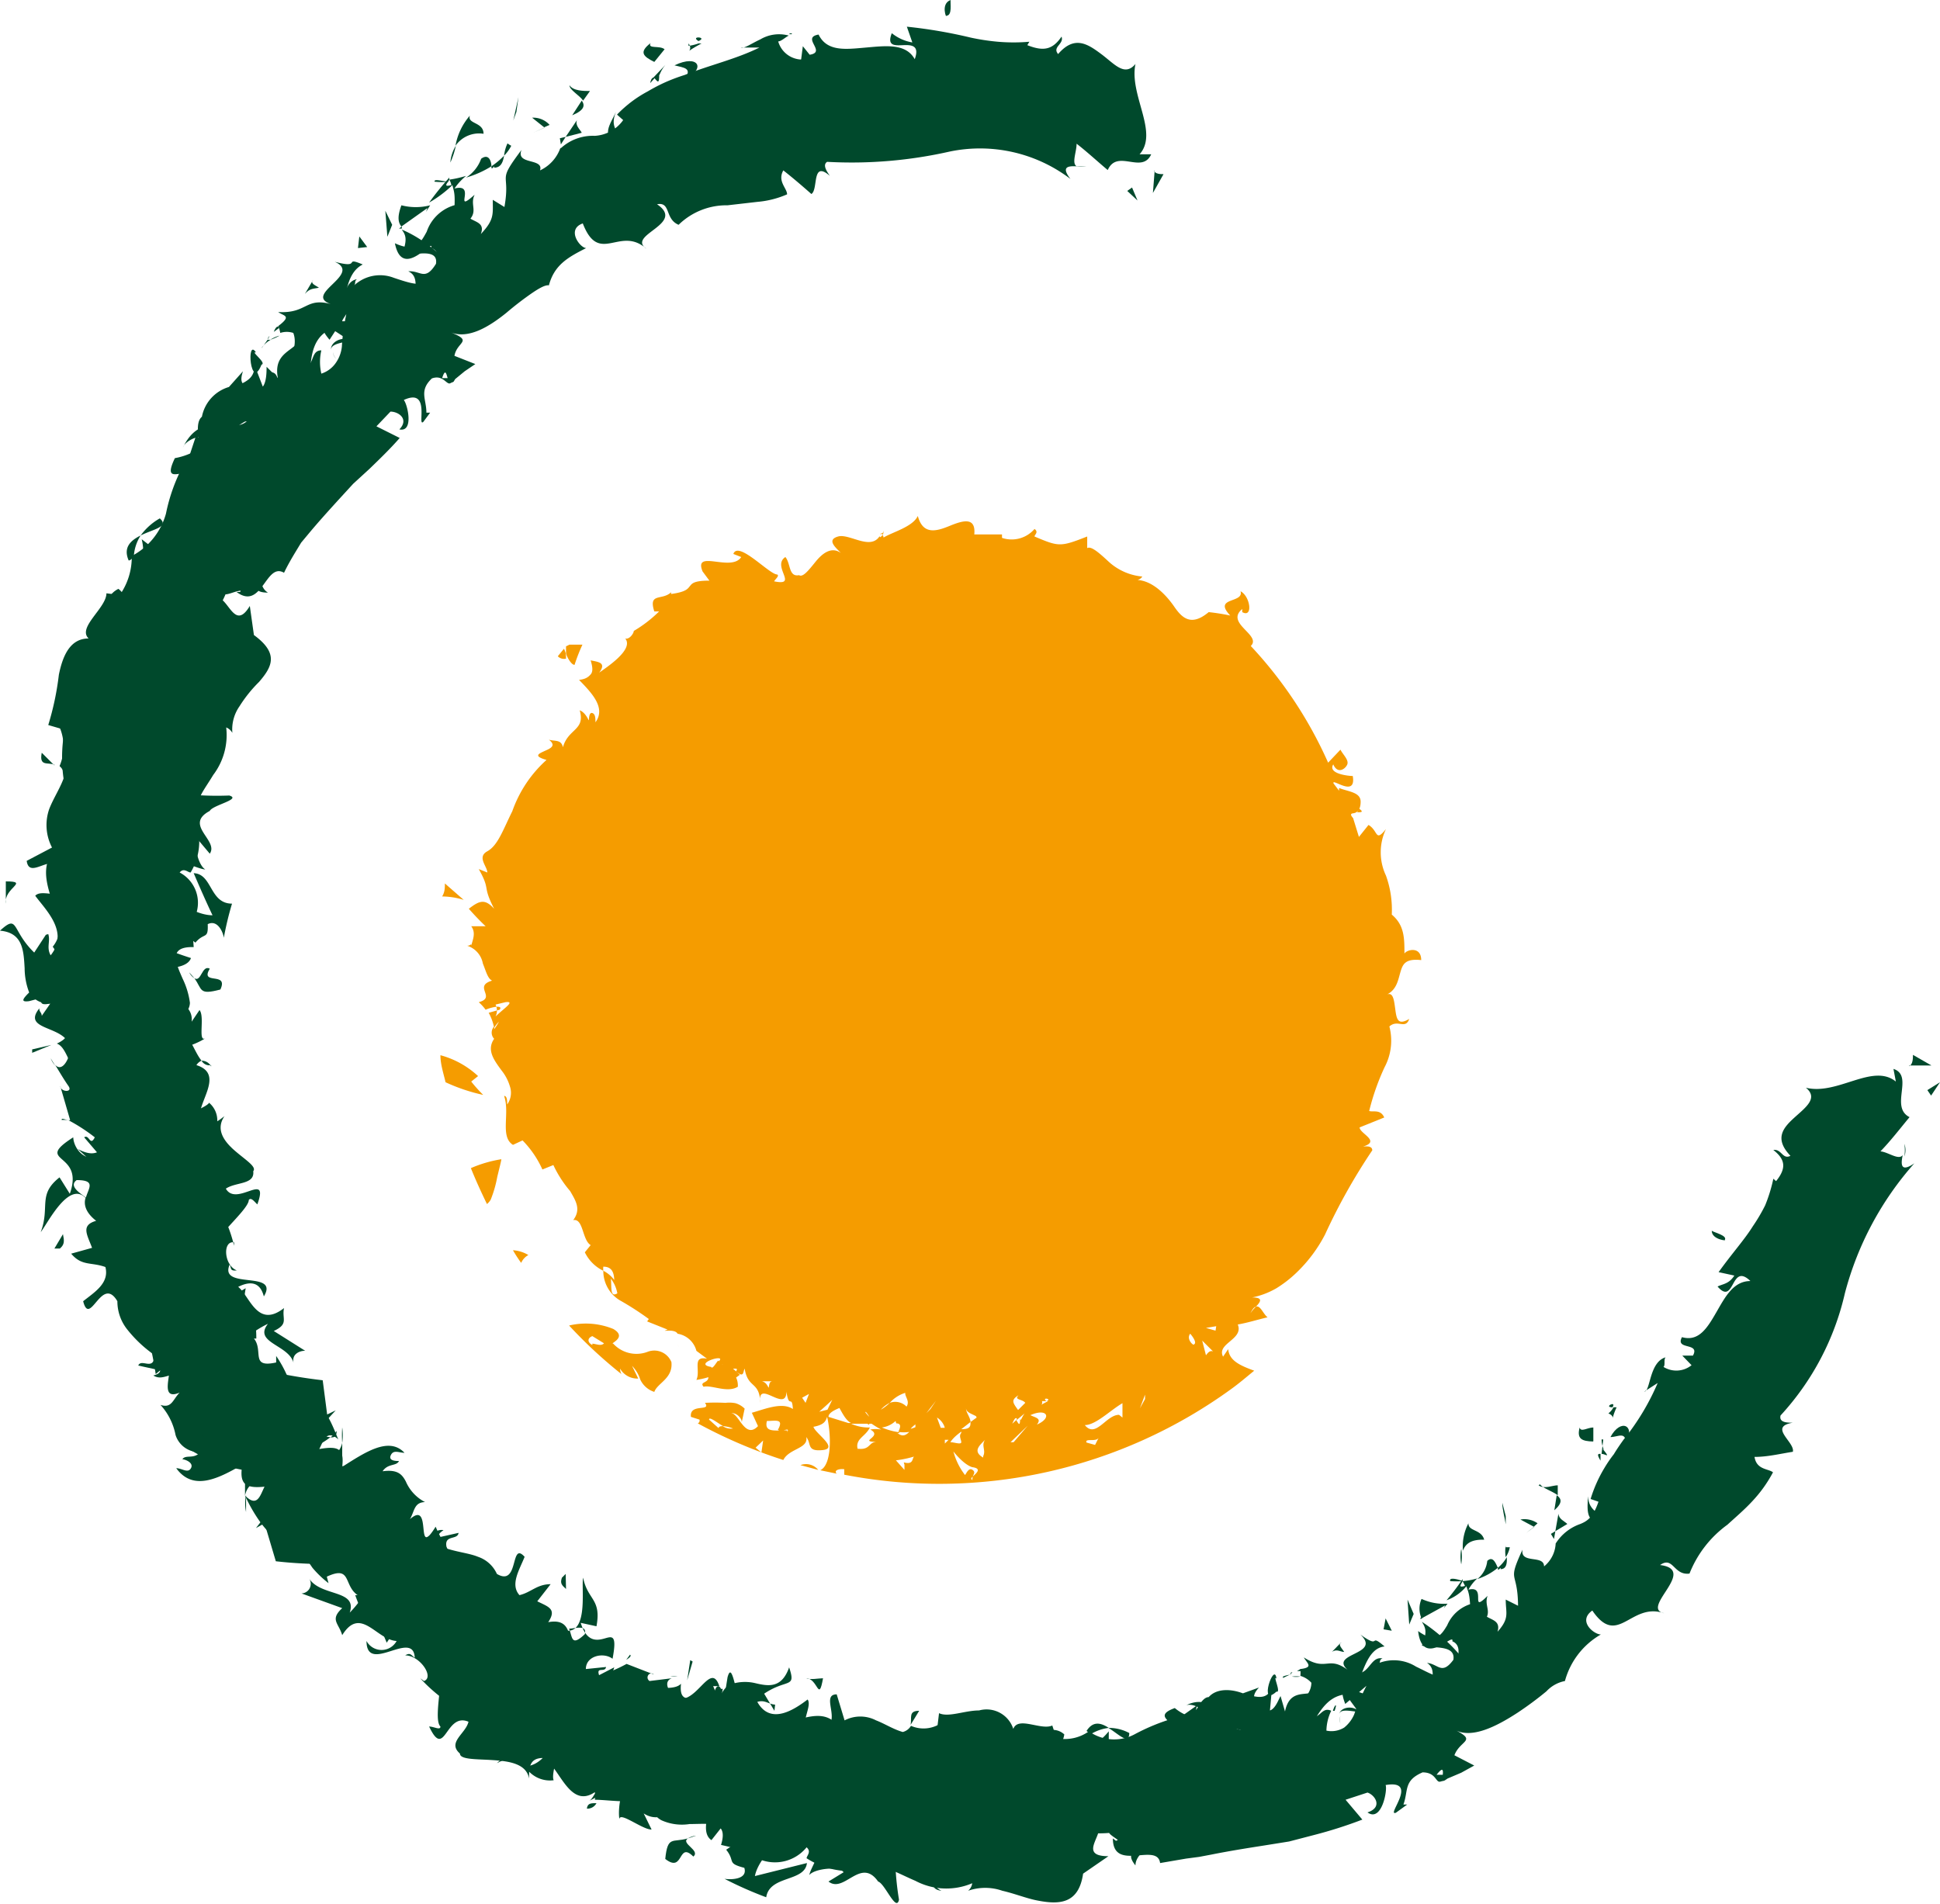 <svg xmlns="http://www.w3.org/2000/svg" viewBox="0 0 56.69 55.65"><defs><style>.cls-1{fill:#f59c00;}.cls-2{fill:#00492c;}</style></defs><g id="Ebene_2" data-name="Ebene 2"><g id="Ebene_1-2" data-name="Ebene 1"><path class="cls-1" d="M16.53,19.09a.69.69,0,0,0-.05-.13l-.18.22a.25.25,0,0,0,.24.07A.92.92,0,0,0,16.53,19.09Z"/><path class="cls-1" d="M15.23,36.91a.47.47,0,0,1,.21-.23,1,1,0,0,0-.45-.14A3.87,3.87,0,0,0,15.23,36.91Z"/><path class="cls-1" d="M18.12,40a.58.58,0,0,0,.53.29l-.18-.37a1,1,0,0,1,.24.4.68.68,0,0,0,.41.36c.09-.26.55-.39.5-.87a.54.54,0,0,0-.7-.3.92.92,0,0,1-1-.24c-.12,0,.43-.18,0-.43a2.12,2.12,0,0,0-1.29-.1,13.62,13.62,0,0,0,1.53,1.42A.33.33,0,0,1,18.12,40Zm-.81-.69c-.14-.07-.16-.2,0-.26l.34.21C17.57,39.35,17.43,39.28,17.31,39.27Z"/><path class="cls-1" d="M23.26,42.78s0,0,0,0h0Z"/><polygon class="cls-1" points="25.45 41.49 25.45 41.49 25.45 41.49 25.45 41.49"/><path class="cls-1" d="M12.87,30.84c0,.27.09.53.15.79a5.25,5.25,0,0,0,1.1.37,4.25,4.25,0,0,1-.35-.39l.2-.16A2.61,2.61,0,0,0,12.87,30.84Z"/><path class="cls-1" d="M14.23,35.19a.47.47,0,0,0,.11-.13,3.4,3.4,0,0,0,.19-.66c.06-.25.12-.48.12-.52a3.67,3.67,0,0,0-.89.26C13.9,34.49,14.06,34.84,14.23,35.19Z"/><path class="cls-1" d="M19.87,39.43h0C19.8,39.29,19.76,39.2,19.87,39.43Z"/><path class="cls-1" d="M35.89,39.43l-.15.22c-.2-.39.61-.5.43-.94.29-.05.57-.14.87-.21-.13-.1-.21-.36-.34-.31.13-.14.23-.27-.11-.27a2.33,2.33,0,0,0,.71-.27,3.47,3.47,0,0,0,.57-.44,4.25,4.25,0,0,0,.85-1.13,17.42,17.42,0,0,1,1.38-2.46c0-.13-.16-.12-.27-.11.53-.16-.1-.38-.1-.56l.72-.29c-.11-.25-.33-.15-.44-.19a6.93,6.93,0,0,1,.45-1.28A1.65,1.65,0,0,0,40.6,30c.24-.22.47.1.58-.22-.34.2-.37,0-.41-.3s-.07-.52-.29-.39c.33-.14.37-.43.44-.67s.14-.41.61-.36c0-.41-.42-.31-.49-.19,0-.45,0-.83-.37-1.14a2.94,2.94,0,0,0-.17-1.14,1.59,1.59,0,0,1,0-1.36c-.32.4-.22.05-.51-.12l-.28.35-.17-.55c-.08-.09-.08-.13,0-.14s.22-.06.22-.34-.36-.29-.63-.4l0,.08-.16-.21c-.08-.19.67.44.56-.22-.11,0-.74-.06-.57-.34.13.3.36.13.41,0s-.13-.29-.2-.43l-.36.38a12.26,12.26,0,0,0-2.26-3.41c.33-.32-.76-.66-.25-1.08v.09c.32.18.24-.46-.05-.61.11.36-.82.16-.3.71a6.37,6.37,0,0,0-.63-.1c-.49.41-.76.2-1-.15s-.63-.76-1.08-.79a.23.23,0,0,0,.14-.1,1.68,1.68,0,0,1-1-.45c-.27-.25-.5-.45-.61-.38l0-.34c-.79.31-.83.3-1.54,0,0-.05.13-.13,0-.22a.88.88,0,0,1-.95.26l0-.1-.81,0c.05-.52-.33-.41-.72-.25s-.78.27-.93-.29c-.15.32-.74.47-1,.63a.24.24,0,0,0-.07-.13c-.24.58-.91,0-1.26.1s-.06.33.08.48c-.27-.19-.53,0-.74.26s-.37.46-.48.39c-.31.06-.24-.34-.4-.53-.41.27.4.86-.33.71.05-.08.16-.16.09-.2-.23,0-1.14-1-1.28-.6l.23.09c-.29.45-1.4-.24-1.13.42l.2.27c-.47,0-.51.09-.57.16s-.1.17-.55.23l0-.05c-.26.25-.67,0-.49.56l.14,0a3.74,3.74,0,0,1-.74.57c0,.07-.13.26-.25.22.27.33-.59.87-.76,1,.21-.29,0-.31-.25-.36.06.2.07.33,0,.41s-.15.14-.34.16c.38.39.79.82.48,1.24,0-.11,0-.24-.09-.27s-.1.14-.1.2-.08-.21-.27-.28c.17.59-.34.53-.49,1.08-.05-.23-.22-.17-.41-.22.25.19,0,.27-.15.34s-.31.14.08.25a3.63,3.63,0,0,0-1,1.5c-.27.54-.42,1-.73,1.17s0,.44,0,.62l-.25-.1c.36.64.09.46.45,1.16-.27-.3-.43-.24-.74,0,.15.17.31.34.49.51l-.42,0c.14.19.05.38,0,.57,0-.09,0,0-.12,0a.67.67,0,0,1,.46.52c.09.22.14.44.27.5-.57.17.14.49-.39.63a1.42,1.42,0,0,1,.2.22c.24-.1.51-.13.41,0s0,0,0,0l-.32.09a1.49,1.49,0,0,1,.16.44.89.89,0,0,1,.14-.18,1.64,1.64,0,0,1-.14.22V30a.05.05,0,0,1,0,0,.26.26,0,0,0,0,.36c-.23.33,0,.63.22.93a1.36,1.36,0,0,1,.24.46.58.58,0,0,1-.08.53c0-.11,0-.25-.09-.25.18.5-.13,1.19.26,1.43l.28-.13a2.92,2.92,0,0,1,.58.85l.32-.13a3.3,3.3,0,0,0,.49.76c.16.28.33.53.09.85.3-.06.26.58.51.73l-.17.21a1.16,1.16,0,0,0,.54.54.48.48,0,0,1,0-.12c.27,0,.31.2.32.39a.92.92,0,0,0-.32-.27,1,1,0,0,0,.53.89,8.52,8.52,0,0,1,.8.52l-.05.07.6.24c-.27.09.2-.05.29.12a.68.68,0,0,1,.55.5l.31.23c-.45-.09-.18.34-.31.62a2.49,2.49,0,0,0,.35-.08c0,.18-.27.13-.14.28.24-.06.69.19,1,0a.54.54,0,0,0-.05-.27s0,0,0,0v0l0,0,.11-.08L21.42,40c.13,0,.13,0,.09.08.24.21.2,0,.25-.08.1.6.43.35.46,1-.11-.73.76.32.76-.33.08.53.16.07.19.51-.32-.21-.81,0-1.2.11l.18.39c-.4.42-.58-.47-.82-.37.17-.06.38.16.34.28l.09-.42a.63.63,0,0,0-.27-.16A.94.94,0,0,0,21.2,41a5.85,5.85,0,0,0-.6,0c.2.27-.46,0-.41.41l.25.08a.09.09,0,0,1-.05.11,14.47,14.47,0,0,0,2.5,1.07c.17-.34.74-.33.67-.67.16.19,0,.43.48.38s-.22-.49-.27-.68c.33-.06.36-.18.4-.29.12.52.14,1.4-.2,1.56l.48.1c-.09-.09.05-.15.22-.13l0,.16h0A14.53,14.53,0,0,0,36,40.58c.22-.16.43-.34.65-.52C36.24,39.91,35.92,39.77,35.89,39.43Zm.81-1.24a1.24,1.24,0,0,0-.16.19C36.6,38.26,36.65,38.2,36.7,38.19ZM14.48,29.71a.39.39,0,0,0,0-.35l.29-.07C15.08,29.25,14.71,29.48,14.48,29.71Zm3.37,7.66a1,1,0,0,1,.19.43C17.82,37.93,17.88,37.63,17.85,37.37ZM21,39.79c0-.12-.17.27-.22.16C20.22,39.86,21.27,39.54,21,39.79Zm.11.09.17.08s.12,0,0,0,0,0,0,0A.76.76,0,0,0,21.1,39.88Zm1.36.69c-.05-.07-.07-.16-.2-.2l.3,0C22.47,40.37,22.48,40.5,22.46,40.57ZM21,41.74l-.28-.25c0-.1.22.08.41.19C21.06,41.68,21,41.69,21,41.74Zm.13-.06a1,1,0,0,1,.29.07A.42.42,0,0,1,21.12,41.68Zm1.12.77-.17-.14.22-.21Zm.52-.64c-.23,0-.43,0-.36-.28.25,0,.51-.08.32.26Zm.24,0a.53.53,0,0,0-.19,0C22.94,41.81,23.08,41.72,23,41.86Zm.53-.81-.1-.15.2-.11Zm2.95-.35c-.13.11.13.27,0,.46A.46.46,0,0,0,26,41,1,1,0,0,1,26.48,40.7Zm-.67-25.14a.2.2,0,0,1-.1.19C25.68,15.68,25.73,15.62,25.81,15.56ZM26,41a1.4,1.4,0,0,1-.26.2A.86.86,0,0,1,26,41Zm-.52.47a.86.86,0,0,1-.19-.19C25.28,41.21,25.39,41.38,25.44,41.47Zm-1.54-.21c.13-.12.25-.22.38-.35l-.14.29Zm.27.15v-.06h0Zm0,0c0-.09.1-.17.32-.26.13.24.21.37.34.44h-.13l.05,0Zm.87,1c-.13-.36.2-.4.34-.69a1.23,1.23,0,0,1-.55-.11c.2,0,.4,0,.6,0v0a2.61,2.61,0,0,0,.28.17.94.94,0,0,0-.32,0c.4.21-.4.36.21.36C25.37,42.13,25.45,42.39,25.06,42.34Zm1.11-.81c.18,0,.1.16.06.25a1.12,1.12,0,0,0,.32,0c-.08.08-.17.14-.29.07s0,0,0-.06a1.94,1.94,0,0,1-.51-.14A.72.72,0,0,0,26.17,41.53Zm.24,1.21v.15l-.25-.28a3.12,3.12,0,0,0,.53-.11C26.65,42.62,26.7,42.82,26.41,42.74Zm.14-1a.77.77,0,0,1,.18-.18c0-.05,0-.08,0,0h0l0,.08A.74.74,0,0,1,26.55,41.77Zm.22-.1h0C26.8,41.71,26.79,41.7,26.77,41.67Zm1.75-.28-.18.13c0-.13-.14-.29-.13-.4C28.23,41.28,28.42,41.33,28.52,41.39Zm-.18.13c0,.12,0,.21-.27.21Zm-1.29-.26.28-.36-.16.24Zm.54.43h-.11l-.25,0,.24,0-.11-.3a.52.52,0,0,1,.23.3h0S27.6,41.72,27.59,41.69Zm0,.46,0-.11.11,0Zm.48-.31c-.08.09,0,.19,0,.27s-.21,0-.32,0C27.87,42,28,41.91,28.09,41.84Zm.33,1.32a.07.07,0,0,0,0,.06C28.36,43.22,28.38,43.2,28.42,43.16Zm0,0c0-.1.11-.16,0-.24s-.18.1-.22.15a1.93,1.93,0,0,1-.34-.69s.29.38.55.46l0,0C28.72,42.92,28.51,43.07,28.42,43.16Zm.31-.6c-.38-.22,0-.42.12-.6C28.62,42.23,28.83,42.35,28.73,42.56Zm1-1.78c-.06.09.16.08.23.18l-.21.21C29.6,41,29.53,40.92,29.76,40.78Zm.21.49c-.09.12-.12.27-.13.13,0,.3-.06.14-.11.07Zm-.25.2-.11.1C29.66,41.42,29.69,41.43,29.72,41.47Zm-.07.64-.09,0,.5-.48Zm.64-.47c.22-.23,0-.24-.15-.32C30.6,41.14,30.76,41.44,30.29,41.64Zm.14-.73.18,0,.05,0C30.27,41.12,30.53,41.08,30.43,40.91Zm.18,0c-.16-.12.18-.07,0,0ZM32,42.23l-.25-.07c-.06-.14.3,0,.36-.15Zm.7-.88c-.38,0-.68.7-1,.3.32,0,.74-.43,1.1-.64v.42Zm.61-.19.15-.4,0,.13Zm1.58-1.87c0,.06-.24-.15-.11-.31C34.8,39,35,39.24,34.89,39.29Zm.35.32-.11-.43.32.32C35.35,39.45,35.28,39.56,35.24,39.61Zm.28-.72-.28-.08.3-.05Z"/><path class="cls-1" d="M39.66,23.74c.11,0,.21,0,.05-.11Z"/><path class="cls-1" d="M16.54,18.89c0,.07,0,.14,0,.2s.15.35.25.34a5.17,5.17,0,0,1,.23-.59l-.38,0Z"/><path class="cls-1" d="M25.4,41.64a1,1,0,0,0,0-.1C25.38,41.57,25.24,41.57,25.4,41.64Z"/><path class="cls-1" d="M23.39,42.82l.52.14A.46.46,0,0,0,23.39,42.82Z"/><path class="cls-1" d="M25.45,41.53s0,0,0,0,0,0,0,0Z"/><path class="cls-1" d="M13.55,26.3,13,25.82c0,.13,0,.25-.08.38A2.19,2.19,0,0,1,13.55,26.3Z"/><path class="cls-2" d="M27.65.46c.19,0,.11-.38.13-.46-.31.11-.11.57-.13.46"/><polygon class="cls-2" points="24.41 2.01 24.75 1.71 24.77 1.53 24.41 2.01"/><path class="cls-2" d="M22,2.29c.43.61.95-.37,1.49-.22l.12.14.1-.6c-.58.21-1.25.76-1.71.68"/><path class="cls-2" d="M20.12,1.27c.18.23-.24.33.38,0-.05,0-.06,0-.09,0a1.34,1.34,0,0,1-.29.07"/><path class="cls-2" d="M20.41,1.2c.29-.12-.26-.16,0,0"/><path class="cls-2" d="M19.12,1.81l.3-.37c-.14-.12-.5,0-.41-.18-.35.27-.21.39.11.55"/><path class="cls-2" d="M19,2.43l.15-.17c-.06,0-.12,0-.15.17"/><path class="cls-2" d="M19.44,1.9l-.34.36c.09.08.18.29.16-.15,0,.21,0,0,.18-.21"/><path class="cls-2" d="M19.71,1.91c.26.07.56.07.27.43.68-.33.43-.77-.27-.43"/><path class="cls-2" d="M22.08,3l.32.12.18-.29c-.09.14-.57,0-.5.17"/><path class="cls-2" d="M16.64,2.49c0,.14.29.29.4.45l.2-.28c-.18,0-.49,0-.6-.17"/><path class="cls-2" d="M17,2.94l-.28.43c.36-.15.38-.29.28-.43"/><path class="cls-2" d="M19.17,3.18c.15-.26.31-.5.47-.75a9.3,9.3,0,0,0-.59.81Z"/><path class="cls-2" d="M15.09,3.27l.06-.43L15,3.52Z"/><path class="cls-2" d="M14.13,3.91c0-.35-.48-.28-.4-.53a1.81,1.81,0,0,0-.42.88.84.84,0,0,1,.82-.35"/><path class="cls-2" d="M13.16,4.75a2.35,2.35,0,0,0,.16-.49,1.09,1.09,0,0,0-.16.49"/><path class="cls-2" d="M16.06,3.65a.64.64,0,0,0-.51-.21l.35.28.16-.07"/><path class="cls-2" d="M15.91,3.73h0l-.34.15.35-.15"/><path class="cls-2" d="M16.1,3.63l0,0s.05,0,0,0"/><path class="cls-2" d="M18,3.27c-.14.32-.5.76.11.88,0-.33-.31-.4-.11-.88"/><path class="cls-2" d="M16.53,4,17,3.88c-.05-.1-.2-.21-.14-.37Z"/><polygon class="cls-2" points="16.36 4.04 16.39 4.22 16.53 4 16.36 4.04"/><path class="cls-2" d="M14.06,4.64a1.09,1.09,0,0,1-.44.55,2.92,2.92,0,0,0,.74-.33c0-.13-.07-.39-.3-.22"/><path class="cls-2" d="M15,4.21s0,0,0,0,.07,0,0,0"/><path class="cls-2" d="M11.66,6.68l.08,0a.21.21,0,0,0,0-.06Z"/><path class="cls-2" d="M14.44,4.9c.21,0,.26-.18.29-.35a2.25,2.25,0,0,1-.37.31c0,.06,0,.1.08,0"/><path class="cls-2" d="M12.7,5.31a2.08,2.08,0,0,0,.43,0c-.17,0-.46-.1-.43,0"/><path class="cls-2" d="M14.83,4.19a0,0,0,0,1,0,0c-.1,0-.07,0,0,0"/><path class="cls-2" d="M14.83,4.19a1.14,1.14,0,0,0-.1.36,1.12,1.12,0,0,0,.21-.29.67.67,0,0,1-.11-.07"/><path class="cls-2" d="M12.84,9.2a.53.53,0,0,1,.51-.84c.14-.48-.85-1.34-1.61-1.65.1.14.19.27,0,.73.26.06,1.08-.24,1,.27-.32.52-.45.19-.81.22.5.22-.11,1,.47,1.45l.21-.5c.08.08.06.33.23.32"/><path class="cls-2" d="M12.45,6.19,12.57,6a1.68,1.68,0,0,1-.84,0c-.13.35-.09.51,0,.62l.76-.54Z"/><path class="cls-2" d="M13.25,5.53c.12.43-.14.83.35,1,.43-.33.11-.51.27-.84-.66.59.08-.35-.59-.18a1.76,1.76,0,0,1,.34-.37,3.11,3.11,0,0,1-.49.11h0c.06,0,.09,0,0,0a0,0,0,0,1,0,0,.52.52,0,0,1,.06.16c-.27.07-.1-.07-.06-.16l0-.06h0a8.19,8.19,0,0,0-.59.73,3.41,3.41,0,0,0,.68-.51"/><path class="cls-2" d="M18.06,5.17A.16.16,0,0,1,18,5.09c0,.07,0,.12.06.08"/><path class="cls-2" d="M17.64,5.09c0-.08,0-.25.2-.3s.09.18.16.3c.05-.15.25-.45-.18-.48l0,.08a1.61,1.61,0,0,1-1-.33,4,4,0,0,0,.84.73"/><path class="cls-2" d="M15.5,5.32c-.17.18-.34.36-.5.55l.5.12-.13-.18c.39-.13.18-.32.13-.49"/><polygon class="cls-2" points="11.32 6.92 11.46 6.57 11.26 6.16 11.32 6.92"/><polygon class="cls-2" points="10.46 7.25 10.73 7.22 10.5 6.91 10.46 7.25"/><path class="cls-2" d="M19.59,49l.21,0a.58.58,0,0,0-.21,0"/><path class="cls-2" d="M18.41,48.36l-.11.15c.1-.06.16-.12.11-.15"/><path class="cls-2" d="M1.33,28.6c-.18.16-.42.34-.55.48s-.15.21.07.18l.42-.11a.58.58,0,0,1,.06-.55"/><path class="cls-2" d="M8.47,42.58l.06-.15-.45.07.39.08"/><path class="cls-2" d="M10,41.72a3.42,3.42,0,0,0,0,.45,1.61,1.61,0,0,0,0-.45"/><path class="cls-2" d="M26.61,50.41l.25-.41c-.32,0-.21.2-.25.41"/><path class="cls-2" d="M4.67,15.15a1.77,1.77,0,0,0-.56.5c.38-.19.84-.25.56-.5"/><path class="cls-2" d="M17.15,52.86a.3.3,0,0,0,.28-.16c-.16,0-.26,0-.28.16"/><path class="cls-2" d="M3.76,16.38c.06,0,.1-.07.15-.1a1.26,1.26,0,0,1,.2-.63c-.28.14-.52.34-.35.73"/><path class="cls-2" d="M48.7,39.67l.08,0c-.05,0-.06,0-.08,0"/><path class="cls-2" d="M55.65,33.43a1.35,1.35,0,0,1,0,.37.57.57,0,0,0,0-.37"/><path class="cls-2" d="M7.82,9.92c.12-.18,0-.06,0,0"/><path class="cls-2" d="M9.73,10.29a.29.29,0,0,0,.1.2.34.34,0,0,1-.1-.2"/><path class="cls-2" d="M5.45,19.23v0c.1,0,.08,0,0,0"/><path class="cls-2" d="M8.17,9.81a.8.8,0,0,0-.27.12,1.61,1.61,0,0,0,.27-.12"/><path class="cls-2" d="M8,9.7l.15-.11c0-.07-.08-.08-.15.11"/><path class="cls-2" d="M7.65,10.16a.82.82,0,0,1,.26-.23s-.08,0-.09,0l-.17.24"/><path class="cls-2" d="M38.9,50,39,50c.09-.25,0-.18-.05,0"/><path class="cls-2" d="M6.29,33h0s0,0,0,0Z"/><path class="cls-2" d="M6.74,33.56c-.6-.12-.56-.29-.48-.52l-1.17.48c.54,0,1.1,0,1.65,0"/><path class="cls-2" d="M42.16,51.87l-.18,0c.2-.26.19-.11.18,0M7.28,11.51a.15.15,0,0,0-.13-.15c.06.11,0,.23-.17.36.13,0,.26,0,.3-.21M6.7,12s0,0,0,0c-.34.17-.21.12,0,0m2,29.25c.19,0,.21.17.15.41a.46.46,0,0,1-.15-.41m7.93,6.35c.16,0,.53-.13.46.16-.4.38-.36.09-.46-.16m6,2.4-.3-.5c.67-.45.94-.14.73-.77-.22.63-.62.55-1,.46a1.3,1.3,0,0,0-.58,0c-.18,0-.34.16-.48.47l-.16-.38c.07,0,.11,0,.18,0-.27-.81-.73.74-1.34.28-.19-.19-.27-.43-.05-.51l-.65.08c-.14-.1,0-.3.13-.19l-.8-.31,0,0a4.45,4.45,0,0,1-.8.34c-.1-.28.17-.07.2-.25l-.59.06c0-.39.52-.5.78-.3.13-.69,0-.66-.21-.6s-.54.15-.72-.45l.46.1c.15-.81-.26-.76-.39-1.42-.06.26.15,1.55-.44,1.55-.07-.17-.2-.32-.58-.25.26-.39,0-.45-.32-.61l.39-.5c-.4,0-.57.24-.91.32-.28-.31,0-.74.15-1.12-.43-.48-.15.89-.81.5a.93.93,0,0,0-.55-.5c-.24-.1-.56-.13-.91-.24-.12-.43.31-.23.34-.46l-.58.13c-.05-.07.07-.16.14-.21-.34-.06-.46.43-.9.23-.3.2-.28-.15-.31-.52a1.37,1.37,0,0,0-.12-.52.41.41,0,0,0-.44-.22c.05-.22.33-.2.49-.39A4.65,4.65,0,0,0,10,42.85l0-.68a.61.61,0,0,1-.58.48,1.9,1.9,0,0,1-.48,0l-.48-.08a4.25,4.25,0,0,0-.23.61l-.7-.46c0-.14.26-.19.54-.23l-.2,0c0-.36.42-.44.82-.48-.06.15-.12.3-.17.45A2.21,2.21,0,0,0,9.66,42a.37.37,0,0,1-.27-.1.41.41,0,0,0,.24-.1c0-.06-.11,0-.31-.05l.49-.53-.25.12-.13-1a15.19,15.19,0,0,1-1.55-.26,2.83,2.83,0,0,1-1.38-.8c.59,0,.78-.33,1.33-.59-.44.56.62.61.75,1.15-.07-.29.22-.37.34-.36L8,38.9c.45-.21.23-.35.3-.67-.78.61-1-.35-1.34-.62.3-.15.63-.19.75.28.47-.78-1.32-.18-1-.93.06.11,0,.19.21.17-.38-.15-.42-.88-.08-.82l0,.1a4,4,0,0,0-.22-.67A5.33,5.33,0,0,0,6.35,35c-.25-.46-.6-.82-1-.77a9.63,9.63,0,0,1,1.18-.16c-.52-.1-1-.21-1.56-.34s-1-.28-1.52-.45c.73,0,2.32-.82,2.84-.26a.67.67,0,0,0-.18-.79c-.07.14-1,.51-1.06.34.7-.62.36-.42.93-1.1-.12.21-1.27.17-1.29-.15a7.54,7.54,0,0,1,1.23-.08c-.4-.19-.78-.41-1.17-.63.22.18.94-.06,1.24-.26-.21.1,0-.64-.16-.83l-.23.34c.1-.85-1.65-.77-1.57-1.68.23.12,1.41.25,1.55-.18a12.07,12.07,0,0,1-1.62-.65A5.3,5.3,0,0,1,3,26.8a1.56,1.56,0,0,1-.56-.64L2.79,26l-.3-.67c.4.24,1,.68,1.62,1.1s1.25.84,1.6,1.12c.26-.31.38-.08.36-.54.3-.15.46.27.47.4a9.22,9.22,0,0,1,.24-1c-.66,0-.57-.87-1.12-.89.18.42.36.83.55,1.23-.67,0-1.8-.82-1.59-1.64.28-.17,1.15.3,1.38.3-.22-.12-.36-.79-.19-.84l.32.38c.27-.39-.77-.84,0-1.25.08-.17.94-.34.57-.45A9.21,9.21,0,0,1,3,22.63a5.34,5.34,0,0,1,1.33-1,1.24,1.24,0,0,1,.94.33c.31.21.61.41.88.35a.9.9,0,0,1-.4-.36c.21-.15.52.22.56-.2-.62-.25.31-.8-.49-.34-.06-.46.27-.39.38-.86-.45,0-1.28-.89-1.3-1.38a1,1,0,0,0,.51.06c.4-.8.86-1.11,1.18-1.86.18,0,.54-.25.73,0-.06-.15-.21-.34-.11-.57.75-.15-.17.52.62.52-.34-.2-.18-.8-.23-1.23-.58-.2-.49.67-.44,1.09a2.32,2.32,0,0,1-1.12-2.32c.16-.74.61,0,.57-.17.84-1-.58-1.75.55-2.37.68-.06.86.61,1.23.75-.15.58-.76.53-1,.86l.47-.25c0,.25-.05.63-.29.72.3,0,.62-.46,1-1l.28-.38.33-.35a3.11,3.11,0,0,1,.71-.54c0-.24,0-.6-.23-.63l-.14.3c-.52,0-.07-.85-.48-.67.05-.52,0-1.25.65-1.52l.52.34c-.14-.12-.55,0-.54.28,0-.37,1.26-.09.89-.84H10c.09-.53.06-1.39.6-1.66-.59-.25,0,.14-.82-.08.86.38-1.08,1,0,1.27-.87-.28-.76.25-1.65.2.16.12.41.1,0,.41a.89.89,0,0,1,.06.2l0,0h0s0,0,0,0a.61.61,0,0,1,.38,0c.19.49-.3,1.06-.28,1.4-.25.16-.1-.23-.36-.25l0,.52c-.37-.25-1.06.13-.83-.55l-.41.46a1.13,1.13,0,0,0-.79.87c-.25.2,0,.89-.15.49l-.31.94-.09,0a5.17,5.17,0,0,0-.5,1.4,2,2,0,0,1-1,1.24,1.92,1.92,0,0,1-.35,1.14l-.39-.05c0,.43-.86,1-.52,1.32-.55,0-.76.52-.87,1.06a8.29,8.29,0,0,1-.31,1.47l.48.14a4.35,4.35,0,0,0,0,1.62l.44.05c.14.29,0,.59-.19.95a3.48,3.48,0,0,0-.39,1.15c-.16-.07-.09-.28,0-.41-.55.43-.43,1-.27,1.51s.44,1,.06,1.47a.42.42,0,0,1,0,.55.09.09,0,0,0,0-.06v.09a3.81,3.81,0,0,0-.24.32,1.1,1.1,0,0,0,.24-.27,2.09,2.09,0,0,0,.17.69l-.47.13s0,0,0,.06c-.16.26.24.19.58,0a1.08,1.08,0,0,0,.32.32c-.75.25.31.64-.48,1,.41.14.38,1.26,1.27,1.27-.11,0-.14.1-.18,0,0,.29-.09.58.19.78l-.57.22q.45.24.9.45c-.29.43-.47.64-1,.36.85.74.4.67,1.29,1.22l-.39.06c.09.26.71.53.44.77a1.24,1.24,0,0,0-.12.82,5.63,5.63,0,0,0,.34,1.13,10.91,10.91,0,0,1,.72,2.58c.89-.78-.12.89.7.54-.2.2-.23.47-.56.36a1.82,1.82,0,0,1,.44.88.72.72,0,0,0,.72.5c-.18.22-.43.06-.52.21.08,0,.34.1.25.26s-.26,0-.43,0c.5.69,1.25.29,1.93-.1-.09.55.07.7.65.64-.13.26-.21.62-.57.26.11.26.79,1.59,1.29,1.22-.07.17.21.34.31.35l.37.54a3,3,0,0,0,.47.45l-.05-.19c.73-.34.48.25.9.54l-.07,0c.21.6.34.64.47.69s.21.11.45.7l.26-.39c.38-.35.47-.09.56.29s.2.86.57.91v-.36c.47-.06-.09,1.74.18,2,0,.12-.19,0-.33,0,.47,1,.47-.43,1.15-.14-.08.35-.63.6-.25.93,0,.18.48.16.94.19s1,.09,1.08.54c0-.3,0-.59.39-.6.47.15.76,1.52,1.53,1a.33.33,0,0,1,0,.22c.45,0,1.31.17,1.68-.15-.07.42.06.64.27.75a1.45,1.45,0,0,0,.82.11c.6,0,1.14-.11.92.61l1.16.27-.06.14a1.19,1.19,0,0,0,1.4-.34c.15.13,0,.25,0,.32a2.37,2.37,0,0,0,1.1.37,2.8,2.8,0,0,0,1.08-.52l0,.49c.14-.12.51.11,1,.32a1.93,1.93,0,0,0,1.66.07.35.35,0,0,1-.12.22,1.52,1.52,0,0,1,1,0c.35.08.7.22,1,.28.65.13,1.23.12,1.36-.78l.74-.51c-1,0,.06-.77-.39-1a.73.73,0,0,1,.61.16c.17.13.23.3,0,.39l-.09-.07c0,1,1.3.1,1.38.72l.76-.13.38-.05.37-.07c.5-.1,1-.18,1.51-.26l.75-.12.73-.19a12.88,12.88,0,0,0,1.41-.45l-.49-.58.64-.21c.22.07.46.43,0,.58.42.3.59-.67.53-.8,1-.17,0,.92.3.81l.33-.24-.11,0c.15-.41,0-.7.56-.94.4,0,.38.31.52.27s.08,0,.21-.09l.4-.17.38-.21-.58-.3c.17-.45.68-.41,0-.75.49.28,1.21-.08,1.84-.49a9.92,9.92,0,0,0,.85-.63,1,1,0,0,1,.54-.3,2.24,2.24,0,0,1,1.05-1.36c-.2,0-.69-.39-.25-.7.75,1.1,1.12-.26,2.1.08-.72-.15,1-1.27-.12-1.41.39-.27.39.31.86.25a3.23,3.23,0,0,1,1.11-1.43c.24-.22.5-.44.73-.69a3.88,3.88,0,0,0,.6-.84c-.14-.11-.48-.07-.54-.45.38,0,.74-.09,1.12-.15.07-.28-.73-.73,0-.85-.16,0-.41,0-.36-.21a7.85,7.85,0,0,0,1.88-3.57A9.25,9.25,0,0,1,55.94,34c-.42.29-.39,0-.34-.24-.12.16-.42-.09-.65-.11.3-.31.56-.65.85-1-.59-.3.14-1.21-.47-1.41l.07.37c-.68-.55-1.7.41-2.63.18.37.3,0,.57-.32.86s-.63.61-.13,1.13c-.23.12-.26-.21-.5-.17.36.28.38.54.08.91l-.08-.07a4.5,4.5,0,0,1-.24.78,5.15,5.15,0,0,1-.36.61c-.25.4-.59.77-1,1.34l.46.1c-.16.25-.33.24-.49.32.25.29.35.11.45-.07s.21-.38.51-.09c-.5,0-.74.47-1,.92s-.51.86-1,.72c-.21.39.54.14.32.54l-.31,0,.27.28a.71.71,0,0,1-.82.05c.06-.05,0-.21.06-.28-.48.14-.44,1-.62,1l.39-.25a7,7,0,0,1-1,1.66c-.1.14-.19.27-.28.42a3.71,3.71,0,0,0-.28.41,4,4,0,0,0-.4.9l.23.08c-.16.47-.34.57-.53.65a1.39,1.39,0,0,0-.72.57v-.07a.92.92,0,0,1-.34.74c0-.35-.7-.06-.63-.49-.46,1-.14.57-.13,1.64L44,46.75c0,.4.12.54-.24.94.15-.51-.59-.25-.47-.86a1.1,1.1,0,0,0-1,.67c-.18.3-.34.54-.85.17.13,1.12,1.07,0,1,.3.39.15.08.86-.27,1-.15.09-.45-.1-.79-.26a1.22,1.22,0,0,0-1.1-.1c.08,0,0-.1.12-.14-.39-.08-.38.59-.91.4.08.64-.46.19-.18.93l.62-.53a6.22,6.22,0,0,0-.36.84,1,1,0,0,1-.29.38.71.71,0,0,1-.52.09A1.4,1.4,0,0,1,38.9,50c-.29-.14-.33.29-.63.15-.12-.37.08-.49.34-.62a1,1,0,0,0,.63-.66c-.34-.2-.54.92-.69,0,.13,1.12-.8.17-1,1.15l-.13-.45c-.06.1-.15.37-.31.42l.06-.67c-.24.64-.94-.09-1.26.27.42-.12.51,0,.56.17s0,.42.28.51c-.9,1-1-1-2.11-.42.15-.1.68.1.49.38a1.31,1.31,0,0,1-.8-.31c-.77.28.24.45,0,.81-.4-.51-.35.3-.69.54l-.09-.47c-1-.13-.08,1-1,.82l.27-.72-.42.25v-.55c-.41.5-.59.37-1.07.27.14.32,0,.86-.41.91-.32-.26.12-.46-.48-.34.13-.31.24-.7.54-.28,0-.16.1-.31.12-.47-.33-.3-.77,0-1,0a.32.32,0,0,1,.23.09l-.41.36c-.14.12-.28.22-.43.33-.14-.18,0-.32.07-.46-.17,0-.29.26-.55.3.07-.39.05-.78.4-1l-.8.42c-.05-.17-.4-.47-.29-.61-.22-.13-.49.09-.79.22a.92.92,0,0,1-.91.1.39.39,0,0,1-.24.18c-.28-.08-.52-.24-.78-.34a1,1,0,0,0-.92,0l-.23-.76c-.54,0,.32,1-.59,1-.67.09-.09-.62-.26-.85-.37.28-1.08.77-1.47.07.22-.07.33.07.52.08"/><path class="cls-2" d="M9.84,41.82a1.07,1.07,0,0,1-.18.19c.09,0,.17,0,.18-.19"/><path class="cls-2" d="M26.56,50.48h0l0-.08Z"/><path class="cls-2" d="M6.49,22.14a.78.78,0,0,1-.3.17c.11,0,.21,0,.3-.17"/><path class="cls-2" d="M9.15,8.18l-.24.41c.14-.17.27-.15.41-.18-.09-.07-.27-.12-.17-.23"/><path class="cls-2" d="M13.91,7.93c0-.09.09-.09.1-.17l-.14-.17c-.19.17-.22.43,0,.34"/><path class="cls-2" d="M10.55,9c.3.26.4,0,.56-.29l0,0c-.32-.47-.43-.11-.53.25"/><path class="cls-2" d="M11.15,8.67a.91.91,0,0,1,.19-.2c-.12-.19-.11,0-.19.2"/><path class="cls-2" d="M7.64,10.66c.17-.05-.34-.4-.16-.36-.29-.45-.16,1.16.16.36"/><polygon class="cls-2" points="11.38 9.92 11.63 9.8 11.22 9.52 11.38 9.92"/><path class="cls-2" d="M9.78,11.19l.4-.26c-.07,0-.06-.13,0-.21-.21.2-.47.39-.36.47"/><path class="cls-2" d="M10.14,10.72a.46.46,0,0,0,.21-.32,1.18,1.18,0,0,0-.21.32"/><polygon class="cls-2" points="11.12 10.37 10.87 10.57 11.29 10.35 11.12 10.37"/><path class="cls-2" d="M6.78,15.21l-.12.52c.12.13.28.06.31-.14s0-.37-.19-.38"/><path class="cls-2" d="M8.73,14.65a.9.9,0,0,1-.43,0l.5.34Z"/><path class="cls-2" d="M8.1,15.91c.12.14.09.85.35.31-.13-.13,0-.62-.35-.31"/><polygon class="cls-2" points="4.69 22.46 4.71 22.33 3.73 22.12 4.69 22.46"/><path class="cls-2" d="M6.44,28.92c.25-.54-.61-.11-.31-.61-.23-.12-.25.41-.45.28.24.33.12.5.76.33"/><path class="cls-2" d="M5.68,28.59l-.15-.17a.43.43,0,0,0,.15.17"/><polygon class="cls-2" points="56.32 31.86 56.43 32.02 56.69 31.63 56.32 31.86"/><path class="cls-2" d="M55.79,31.14l.65,0-.54-.31c0,.09,0,.28-.11.33"/><path class="cls-2" d="M16.53,46l-.11.11c-.06.17,0,.22.12.33Z"/><polygon class="cls-2" points="20.08 49.11 20.24 48.56 20.17 48.52 20.08 49.11"/><path class="cls-2" d="M24.05,49.05c-.14,0-.35.05-.49,0,.34,0,.36.73.49,0"/><path class="cls-2" d="M50.4,36.24c.09-.13-.32-.22-.38-.27,0,.27.48.3.38.27"/><polygon class="cls-2" points="50.26 39.41 50.2 38.99 50.07 38.88 50.26 39.41"/><path class="cls-2" d="M49,41.13c.72.18.39-.82.82-1.07h.17l-.39-.45c-.18.5-.23,1.3-.6,1.51"/><path class="cls-2" d="M47,41.31c.27.1,0,.35.24-.18h-.09a.62.62,0,0,1-.15.18"/><path class="cls-2" d="M47.12,41.13c.13-.21-.28,0,0,0"/><path class="cls-2" d="M46.56,42.12v-.4c-.17,0-.37.15-.4,0-.09.34.07.4.39.41"/><path class="cls-2" d="M46.77,42.69l0-.2c-.07,0-.12,0,0,.2"/><path class="cls-2" d="M46.85,42.07l-.05.42c.11,0,.3.17,0-.18.14.15,0,0,0-.24"/><path class="cls-2" d="M47.06,42c.23,0,.46-.19.45.22.3-.57-.15-.78-.45-.22"/><path class="cls-2" d="M49.49,41.64l.32-.11-.08-.33c0,.17-.44.33-.24.44"/><path class="cls-2" d="M45,43.38c.09.12.36.2.52.32l0-.29c-.16,0-.39.12-.56,0"/><path class="cls-2" d="M45.49,43.7l-.07.44c.25-.22.21-.34.07-.44"/><path class="cls-2" d="M47.33,43.23c0-.27,0-.55,0-.82,0,.31,0,.61,0,.92Z"/><path class="cls-2" d="M44,44.31l-.1-.39c0,.21.07.42.1.63Z"/><path class="cls-2" d="M43.37,45c-.08-.31-.47-.24-.46-.48a1.44,1.44,0,0,0-.16.8c.08-.22.26-.33.62-.32"/><path class="cls-2" d="M42.7,45.72a1.43,1.43,0,0,0,0-.45,1.19,1.19,0,0,0,0,.45"/><path class="cls-2" d="M44.93,44.52a.67.67,0,0,0-.5-.11l.39.21.11-.1"/><path class="cls-2" d="M44.83,44.62h0l-.24.19.25-.19"/><path class="cls-2" d="M45,44.5l0,0s0,0,0,0"/><path class="cls-2" d="M46.4,43.73c0,.31-.11.84.46.74-.1-.31-.42-.26-.46-.74"/><path class="cls-2" d="M45.45,44.75l.35-.21c-.08-.08-.25-.14-.26-.3Z"/><polygon class="cls-2" points="45.32 44.83 45.41 44.98 45.45 44.75 45.32 44.83"/><path class="cls-2" d="M43.46,45.62a.78.78,0,0,1-.29.53,1.85,1.85,0,0,0,.6-.33c-.06-.12-.14-.36-.31-.2"/><path class="cls-2" d="M44.16,45.18v0s.06,0,0,0"/><path class="cls-2" d="M41.49,47.31l.06,0,0-.06Z"/><path class="cls-2" d="M43.85,45.86c.18,0,.19-.19.18-.35a1.08,1.08,0,0,1-.26.31c0,.06,0,.09.08,0"/><path class="cls-2" d="M42.38,46.21a2.17,2.17,0,0,0,.36,0c-.15-.06-.41-.12-.36,0"/><path class="cls-2" d="M44,45.17v0c-.1,0-.06,0,0,0"/><path class="cls-2" d="M44,45.17a1,1,0,0,0,0,.34.81.81,0,0,0,.12-.29l-.12,0"/><path class="cls-2" d="M42.38,50a.54.54,0,0,1,.61-.79c.18-.47-.77-1.38-1.44-1.81.09.15.18.28,0,.69.22.11,1-.06.92.42-.34.46-.44.12-.77.09.45.29-.21,1,.25,1.54l.28-.49c.07.09,0,.34.18.35"/><path class="cls-2" d="M42.19,47l.11-.13a1.56,1.56,0,0,1-.76-.14.7.7,0,0,0,0,.57l.69-.38Z"/><path class="cls-2" d="M42.88,46.45c.16.41-.05.79.41,1,.37-.32.06-.49.18-.81-.55.55,0-.32-.56-.18a1.31,1.31,0,0,1,.26-.33,2,2,0,0,1-.43.08h0c.06,0,.08,0,0,0s0,0,0,0l.07.14c-.23.07-.1-.06-.07-.14l0-.06h0a7.21,7.21,0,0,1-.47.62,1.32,1.32,0,0,0,.58-.41"/><path class="cls-2" d="M47.24,45.41a.15.15,0,0,1-.09,0c0,.08,0,.12.09,0"/><path class="cls-2" d="M46.82,45.47c0-.08-.09-.23.08-.34s.14.14.25.23c0-.16.06-.5-.34-.38v.08a1.44,1.44,0,0,1-1,0,3.14,3.14,0,0,0,1,.44"/><path class="cls-2" d="M44.9,46.15c-.12.2-.24.4-.37.59.16,0,.33,0,.5.06l-.16-.15c.34-.19.1-.34,0-.5"/><polygon class="cls-2" points="41.18 47.48 41.31 47.17 41.13 46.75 41.18 47.48"/><polygon class="cls-2" points="40.43 47.62 40.67 47.66 40.49 47.3 40.43 47.62"/><path class="cls-2" d="M1.61,31.14l-.13-.21a.76.76,0,0,0,.13.21"/><path class="cls-2" d="M1.81,32.73H2c-.12,0-.2-.07-.2,0"/><path class="cls-2" d="M21.59,49.64c-.07-.21-.12-.47-.17-.62s-.1-.22-.16,0l-.07.44a.43.43,0,0,1,.4.19"/><path class="cls-2" d="M8.75,43.3c0,.05,0,.1-.05.14l.45-.09-.4-.05"/><path class="cls-2" d="M7.19,44.19c0-.16,0-.33,0-.5a1.24,1.24,0,0,0,0,.5"/><path class="cls-2" d="M1.59,22.37,1.22,22c-.08.41.17.27.37.35"/><path class="cls-2" d="M33,50.65a1.28,1.28,0,0,0-.61-.15c.31.19.6.51.61.15"/><path class="cls-2" d="M6.17,31.17A.31.31,0,0,0,5.89,31a.26.26,0,0,0,.28.13"/><path class="cls-2" d="M31.75,50.59l.13.09a1.29,1.29,0,0,1,.52-.18c-.23-.15-.46-.21-.65.09"/><path class="cls-2" d="M23.05,1s.05,0,.08,0,0-.06-.08,0"/><path class="cls-2" d="M31.75,4.86a1.8,1.8,0,0,1-.33,0c.06,0,.16,0,.33,0"/><path class="cls-2" d="M37.7,48.93c.14-.09,0-.06,0,0"/><path class="cls-2" d="M39.17,50.15a.29.29,0,0,0,0,.22.36.36,0,0,1,0-.22"/><path class="cls-2" d="M30.18,53.39h0c.06.08.05.07,0,0"/><path class="cls-2" d="M38,49a1,1,0,0,0-.25,0A.83.83,0,0,0,38,49"/><path class="cls-2" d="M37.9,48.84l.15,0c0-.07,0-.1-.15,0"/><path class="cls-2" d="M37.49,49a.82.82,0,0,1,.27-.06s-.07,0-.06,0l-.21.1"/><path class="cls-2" d="M9.39,10.21s0,0,0,0c0-.26,0-.18,0,0"/><path class="cls-2" d="M15.31,51.63h0l0,0Z"/><path class="cls-2" d="M14.52,51.53c.53-.27.65-.14.81.07l.41-1.18c-.41.39-.81.75-1.22,1.11"/><path class="cls-2" d="M13.08,11.05h-.16c.09-.28.12-.14.16,0M36.7,50a.18.18,0,0,0,0-.2c0,.13-.11.19-.27.21.09.11.18.15.31,0m-.62,0v0c-.33-.1-.21-.06,0,0M8.7,44.7c-.18,0-.23-.16-.21-.42a.49.49,0,0,1,.21.42M2.51,35c-.14-.11-.52-.33-.27-.51.57,0,.35.23.27.51M1.34,27.32,1,27.84C.32,27.18.55,26.7,0,27.2c.67.06.69.58.72,1.1A2,2,0,0,0,.85,29a.66.66,0,0,0,.62.33l-.25.36c0-.1-.08-.12-.07-.22-.58.72,1,.45.89,1.3-.08.31-.26.54-.43.35.13.21.25.42.39.62s-.23.18-.24,0l.29,1H2a5.12,5.12,0,0,1,.77.5c-.14.28-.16-.1-.31,0l.41.48c-.29.3-.71-.09-.73-.48-.61.39-.5.49-.32.65s.44.38.22,1l-.3-.48c-.65.51-.27.86-.55,1.6.19-.23.81-1.51,1.31-1-.06.19,0,.43.31.67-.46.13-.26.41-.12.79l-.61.17c.31.37.58.24,1,.39.12.47-.31.73-.65,1,.2.78.54-.78,1,0a1.32,1.32,0,0,0,.3.84,3.73,3.73,0,0,0,.78.73c0,.49-.38.09-.47.31l.64.14c0,.09-.12.13-.2.15.33.21.58-.25,1,.13.34-.1.23.25.17.66a1.51,1.51,0,0,0,0,.6A.49.49,0,0,0,6,42c-.07.23-.37.14-.55.3a4.22,4.22,0,0,0,1.71.67v.75a.55.55,0,0,1,.58-.47,1.5,1.5,0,0,1,.47,0,4.35,4.35,0,0,1,.52.06,5.22,5.22,0,0,0,.19-.6l.74.38c0,.13-.24.21-.53.27l.21,0c0,.35-.39.47-.79.53a4,4,0,0,1,.13-.46,2.48,2.48,0,0,0-1.15.45.47.47,0,0,1,.3.1.37.37,0,0,0-.25.11c0,.06.13,0,.34,0l-.44.57.25-.14.33,1.11c.52.06,1,.08,1.62.09a3.39,3.39,0,0,1,1.62.41c-.57.17-.64.56-1.08,1,.23-.68-.85-.46-1.19-1a.28.28,0,0,1-.22.44L10,47c-.37.34-.1.44,0,.79.54-.87,1,.14,1.59.17a.5.5,0,0,1-.88,0c0,1,1.37-.36,1.41.49-.11-.08-.13-.16-.28-.07.43,0,.86.64.55.75l-.11-.08a4.78,4.78,0,0,0,.6.55,4.11,4.11,0,0,0,.8.43c.56.23,1.09.31,1.37,0a7.69,7.69,0,0,1-.78.9c.48-.25.94-.5,1.4-.76s.92-.57,1.37-.86c-.48.56-.84,2.31-1.7,2.31a.85.85,0,0,0,.84.41c-.09-.16.18-1.08.38-1,.09,1,.12.56.41,1.48-.13-.24.59-1.13.86-.95-.12.13-.45,1-.61,1.07.41-.2.84-.44,1.24-.67-.27.1-.42.84-.36,1.21,0-.24.68.31.94.3L18.81,53c.84.54,1.42-1.07,2.27-.75-.17.18-.72,1.25-.29,1.53.19-.24.64-.82,1.12-1.37a8.72,8.72,0,0,1,.73-.75,2.35,2.35,0,0,1,.68-.44l.07.34.65-.24a11.94,11.94,0,0,1-1.29,1.5,9.9,9.9,0,0,1-1.53,1.24c.28.35,0,.39.53.53.11.35-.42.35-.58.32a11,11,0,0,0,1.22.54c.1-.65,1.13-.44,1.19-1l-1.52.38c.12-.65,1.23-1.66,2-1.38.17.31-.38,1.13-.41,1.35.16-.2.91-.26,1-.08l-.44.27c.46.36.94-.73,1.45,0,.2.06.53.91.61.53a8.37,8.37,0,0,1,.21-3.67,9.14,9.14,0,0,1,1.11,1.22,1.24,1.24,0,0,1-.15,1c-.15.33-.31.64-.19.91a1,1,0,0,1,.31-.45c.21.15-.12.55.36.48.1-.67.95.07.24-.57.46-.18.48.15,1,.13-.16-.45.47-1.46.87-1.67a.94.94,0,0,0,.14.48c.89,0,1.4.26,2.24.19.1.15.53.27.4.58.11-.13.19-.38.44-.44.6.48-.57.19-.07.81,0-.39.6-.65.92-1-.23-.57-.87,0-1.21.35A2.61,2.61,0,0,1,34,51.6c.6-.32.4.47.48.34,1.26-.19.64-1.69,1.77-1.38.55.39.34,1,.55,1.33-.48.35-.92-.09-1.27,0L36,52c-.12.22-.44.45-.68.36.23.18.77.05,1.38-.1l.47-.12a4.11,4.11,0,0,1,.46-.15,2.91,2.91,0,0,1,.89-.13c.1-.24.32-.52.1-.66l-.26.18c-.43-.29.31-.76-.13-.8.27-.43.5-1,1.09-1.06l.36.49c-.09-.15-.49-.15-.55.09.09-.34,1.15.33,1-.5l-.54-.19c.23-.46.35-1.24.87-1.29-.49-.42-.07.11-.71-.35.68.63-1.1.53-.26,1.12-.68-.57-.69,0-1.39-.45.09.17.3.29-.1.34a1.23,1.23,0,0,1,0,.2h0s0,0,0,0a.7.7,0,0,1,.32.2c0,.49-.63.72-.75,1-.26,0,0-.26-.19-.4l-.18.45c-.19-.4-.84-.45-.41-.91l-.47.17c-.37-.14-.78-.14-1,.11-.25,0-.44.64-.34.24l-.69.49,0-.11a6,6,0,0,0-1.14.47,1.27,1.27,0,0,1-1.33-.09,1.21,1.21,0,0,1-.95.2l-.12-.37c-.33.15-1-.28-1.14.1a.82.82,0,0,0-1-.54c-.42,0-.89.21-1.17.08l-.06.5a2.81,2.81,0,0,0-1.32.17l0,.44a.77.77,0,0,1-.82-.12,2.75,2.75,0,0,0-1-.46c.09-.15.25-.07.35,0-.31-.57-.76-.48-1.23-.36s-.95.2-1.21-.25a.3.3,0,0,1-.43-.14h.05l-.07,0c-.06-.09-.11-.2-.18-.3a.87.87,0,0,0,.14.29,1.82,1.82,0,0,0-.62,0l.08-.48h-.05c-.13-.25-.24.14-.26.52a1.1,1.1,0,0,0-.37.16c.12-.78-.63,0-.54-.83-.29.3-1.14-.13-1.6.53,0-.1,0-.18.12-.12-.18-.21-.35-.41-.66-.31l.19-.58-.87.45c-.12-.48-.12-.72.39-1-1.05.26-.68-.07-1.62.16l.23-.31c-.2-.12-.82.1-.76-.25a1,1,0,0,0-.36-.65c-.22-.2-.46-.46-.76-.7a4.29,4.29,0,0,1-1.47-1.81c-.62,1-.08-.81-.75-.22.14-.25.12-.49.44-.5a1.22,1.22,0,0,1-.56-.6c-.11-.21-.24-.36-.68-.3.16-.24.4-.14.48-.3-.08,0-.32,0-.24-.17s.24-.07.4-.07c-.46-.49-1.17,0-1.82.41.06-.52-.09-.62-.67-.52.13-.26.22-.58.56-.28C9.83,42,9.44,40.68,8.89,41c.09-.16-.16-.32-.25-.34-.15-.25-.21-.39-.28-.52a3.32,3.32,0,0,0-.29-.51l0,.19c-.77.17-.36-.34-.65-.7l.07,0c0-.58-.1-.65-.2-.72s-.22-.15-.11-.75l-.42.24c-.48.16-.43-.12-.32-.48s.26-.79,0-1l-.17.29c-.45-.19,1-1.3,1-1.63.07-.09.17.06.25.13.36-1-.61.09-.92-.46.29-.2.85-.11.8-.51.11-.13-.23-.33-.55-.61s-.55-.62-.29-1c-.23.18-.46.35-.7.11-.17-.44.75-1.33-.12-1.6A.32.32,0,0,1,5.89,31C5.66,30.73,5.46,30,5,29.81c.4-.11.54-.29.55-.5a2.3,2.3,0,0,0-.21-.7c-.21-.48-.43-.95.32-.93l-.07-1,.15,0a1,1,0,0,0-.49-1.18c.12-.15.24,0,.32,0a1.76,1.76,0,0,0,.25-1,3,3,0,0,0-.47-1h.5c-.12-.14.14-.45.38-.85a1.93,1.93,0,0,0,.38-1.39.37.37,0,0,1,.18.16A1.18,1.18,0,0,1,7,20.64a3.94,3.94,0,0,1,.57-.71c.38-.44.59-.83-.15-1.37l-.12-.85c-.49.82-.65-.45-1.07-.22,0-.2.26-.37.47-.41s.39,0,.32.22l-.11,0c.75.56.85-.88,1.39-.56.1-.21.21-.4.33-.6l.17-.28L9,15.62c.29-.35.59-.68.88-1l.44-.48.48-.44c.31-.3.61-.59.88-.9L11,12.46l.41-.43c.24,0,.55.22.26.52.43.09.24-.73.13-.86.8-.37.38.81.57.64l.2-.27h-.11c0-.4-.22-.64.16-1,.33-.12.43.2.54.14s.07,0,.14-.12l.28-.23.31-.21-.61-.24c.07-.42.57-.42-.12-.69.52.21,1.12-.15,1.64-.57a9.34,9.34,0,0,1,.74-.57c.22-.15.4-.25.5-.23.16-.61.58-.83,1.09-1.09-.18,0-.59-.55-.1-.72.48,1.24,1.08.05,1.86.74-.6-.41,1.17-.72.31-1.3.41-.08.22.43.63.6A2,2,0,0,1,21.26,6l.87-.1A2.73,2.73,0,0,0,23,5.68c0-.18-.29-.38-.11-.7.28.22.56.46.82.69.21-.13,0-1,.54-.53-.09-.13-.22-.32-.08-.41a13,13,0,0,0,3.58-.3,4.36,4.36,0,0,1,3.53.8c-.28-.36-.07-.38.18-.37-.15-.09,0-.42,0-.66.31.24.61.52.91.77.28-.63,1,.13,1.27-.46l-.34,0c.57-.64-.31-1.73-.12-2.64-.32.38-.61,0-1-.29s-.78-.56-1.26,0c-.18-.21.18-.29.1-.51-.26.38-.52.44-1,.25l.06-.1a5.38,5.38,0,0,1-.92,0,6.52,6.52,0,0,1-.79-.12A14.26,14.26,0,0,0,26.5.78l.16.46a1.29,1.29,0,0,1-.6-.27c-.15.38.09.36.33.35s.49,0,.34.41c-.26-.47-.85-.39-1.43-.34s-1.13.13-1.38-.38c-.52.09.25.51-.26.59l-.2-.25-.05.39a.73.73,0,0,1-.67-.53c.09,0,.22-.13.31-.17a1.07,1.07,0,0,0-.83.11c-.26.12-.48.28-.57.24l.54,0c-.66.33-1.44.51-2.18.8a5.37,5.37,0,0,0-.56.21,5.12,5.12,0,0,0-.52.27,3.56,3.56,0,0,0-.9.68l.18.16a1.09,1.09,0,0,1-.83.46,1.38,1.38,0,0,0-1,.37V4.31a1.14,1.14,0,0,1-.6.67c.12-.37-.72-.15-.54-.6-.75,1-.31.6-.5,1.67l-.34-.21c0,.42.05.58-.35,1,.2-.52-.62-.25-.43-.89a1.21,1.21,0,0,0-1.15.82c-.19.35-.34.61-.93.34.22,1.12,1.16-.22,1.06.14.4.11.12.88-.22,1-.15.11-.48,0-.87-.13a1.11,1.11,0,0,0-1.17.23c.07-.06,0-.12.09-.19-.44.08-.26.76-.88.77.26.61-.44.39.08,1l.49-.75a6.06,6.06,0,0,0-.13.95,1,1,0,0,1-.16.45.82.82,0,0,1-.44.34,1.5,1.5,0,0,1,0-.68c-.33,0-.18.46-.52.49-.27-.28-.13-.52.07-.78S9.43,9.4,9.4,9c-.42,0-.32,1.12-.74.35.53,1-.74.66-.54,1.7l-.33-.33c0,.13,0,.44-.11.58l-.25-.65c.07.74-1,.52-1.1,1.14.29-.46.46-.42.59-.29s.26.33.54.26c-.25,1.44-1.42-.09-2.11,1.31.07-.21.67-.49.67-.1a2,2,0,0,1-.91.42c-.44.92.48.11.51.63-.65,0,0,.55-.08,1l-.41-.23c-.81.85.73.73-.07,1.44l-.39-.67-.09.54-.44-.34a1.48,1.48,0,0,1,0,.73,2.61,2.61,0,0,1-.38.55.66.66,0,0,1,.59.87c-.39.2-.35-.35-.55.33-.22-.25-.5-.56,0-.68-.13-.09-.22-.26-.34-.35-.45.22-.44.84-.53,1.08a.56.56,0,0,1,.21-.22l.11.59c0,.2.1.4.16.6-.22.1-.32-.07-.41-.24,0,.22.15.42.1.73-.35-.2-.73-.3-.77-.78l.11,1.08c-.18,0-.6.37-.7.2a1.22,1.22,0,0,0,0,1,1.45,1.45,0,0,1,0,1.14.4.4,0,0,1,.14.3c-.11.33-.31.62-.44.95a1.42,1.42,0,0,0,.08,1.13l-.74.39c.09.65.94-.53,1.09.54.14.75-.62.23-.84.48.3.41,1,1.06.45,1.74-.13-.23,0-.41-.07-.62"/><path class="cls-2" d="M7.38,44.09a1.06,1.06,0,0,1,.16-.21c-.09,0-.17.06-.16.21"/><path class="cls-2" d="M1.66,22.43s0,0,0,0l-.08,0Z"/><path class="cls-2" d="M27.51,55.26a.5.5,0,0,1-.25-.27c0,.11,0,.24.25.27"/><path class="cls-2" d="M39.19,48l-.27.28c.14-.1.25,0,.36,0-.06-.1-.19-.21-.09-.27"/><path class="cls-2" d="M43.59,48.78c0-.08.1-.07.12-.15l-.14-.17c-.21.15-.26.39,0,.32"/><path class="cls-2" d="M40.23,49.24c.21.34.37.1.58-.09l-.05,0c-.2-.52-.36-.23-.53.07"/><path class="cls-2" d="M40.86,49.11a.43.43,0,0,1,.22-.12c-.09-.21-.12,0-.22.12"/><path class="cls-2" d="M37.3,49.44c.15.05-.12-.51,0-.38-.06-.53-.54.87,0,.38"/><polygon class="cls-2" points="40.77 50.33 41.05 50.29 40.72 49.91 40.77 50.33"/><path class="cls-2" d="M38.87,51l.48,0a.19.19,0,0,1,0-.21c-.26.11-.59.11-.52.25"/><path class="cls-2" d="M39.39,50.71c.13-.06.25-.13.28-.24a1.12,1.12,0,0,0-.28.24"/><polygon class="cls-2" points="40.09 50.8 40.56 50.71 40.39 50.68 40.09 50.8"/><path class="cls-2" d="M34.22,52.34l-.46.23c0,.18.14.25.31.15s.26-.23.15-.38"/><path class="cls-2" d="M36,53.28c-.16-.06-.2-.16-.32-.3l.15.6Z"/><path class="cls-2" d="M34.58,53.8c0,.17-.65.61,0,.45,0-.17.51-.4,0-.45"/><polygon class="cls-2" points="26.83 53.51 26.96 53.51 27.02 52.51 26.83 53.51"/><path class="cls-2" d="M19.44,54.33c.55.43.36-.53.82-.07.22-.18-.38-.38-.16-.53-.45.13-.59-.09-.66.6"/><path class="cls-2" d="M20.1,53.73l.24-.08a.59.59,0,0,0-.24.08"/><polygon class="cls-2" points="32.94 5.58 33.24 5.86 33.08 5.48 32.94 5.58"/><path class="cls-2" d="M33.74,5l-.05.64L34,5.09c-.08,0-.25,0-.28-.11"/><path class="cls-2" d="M1.59,36.49h.16c.14-.12.13-.22.09-.42Z"/><polygon class="cls-2" points="0.94 30.67 0.94 30.77 1.5 30.54 0.94 30.67"/><path class="cls-2" d="M.17,25.76c0,.2,0,.45,0,.65-.07-.46.71-.65,0-.65"/></g></g></svg>